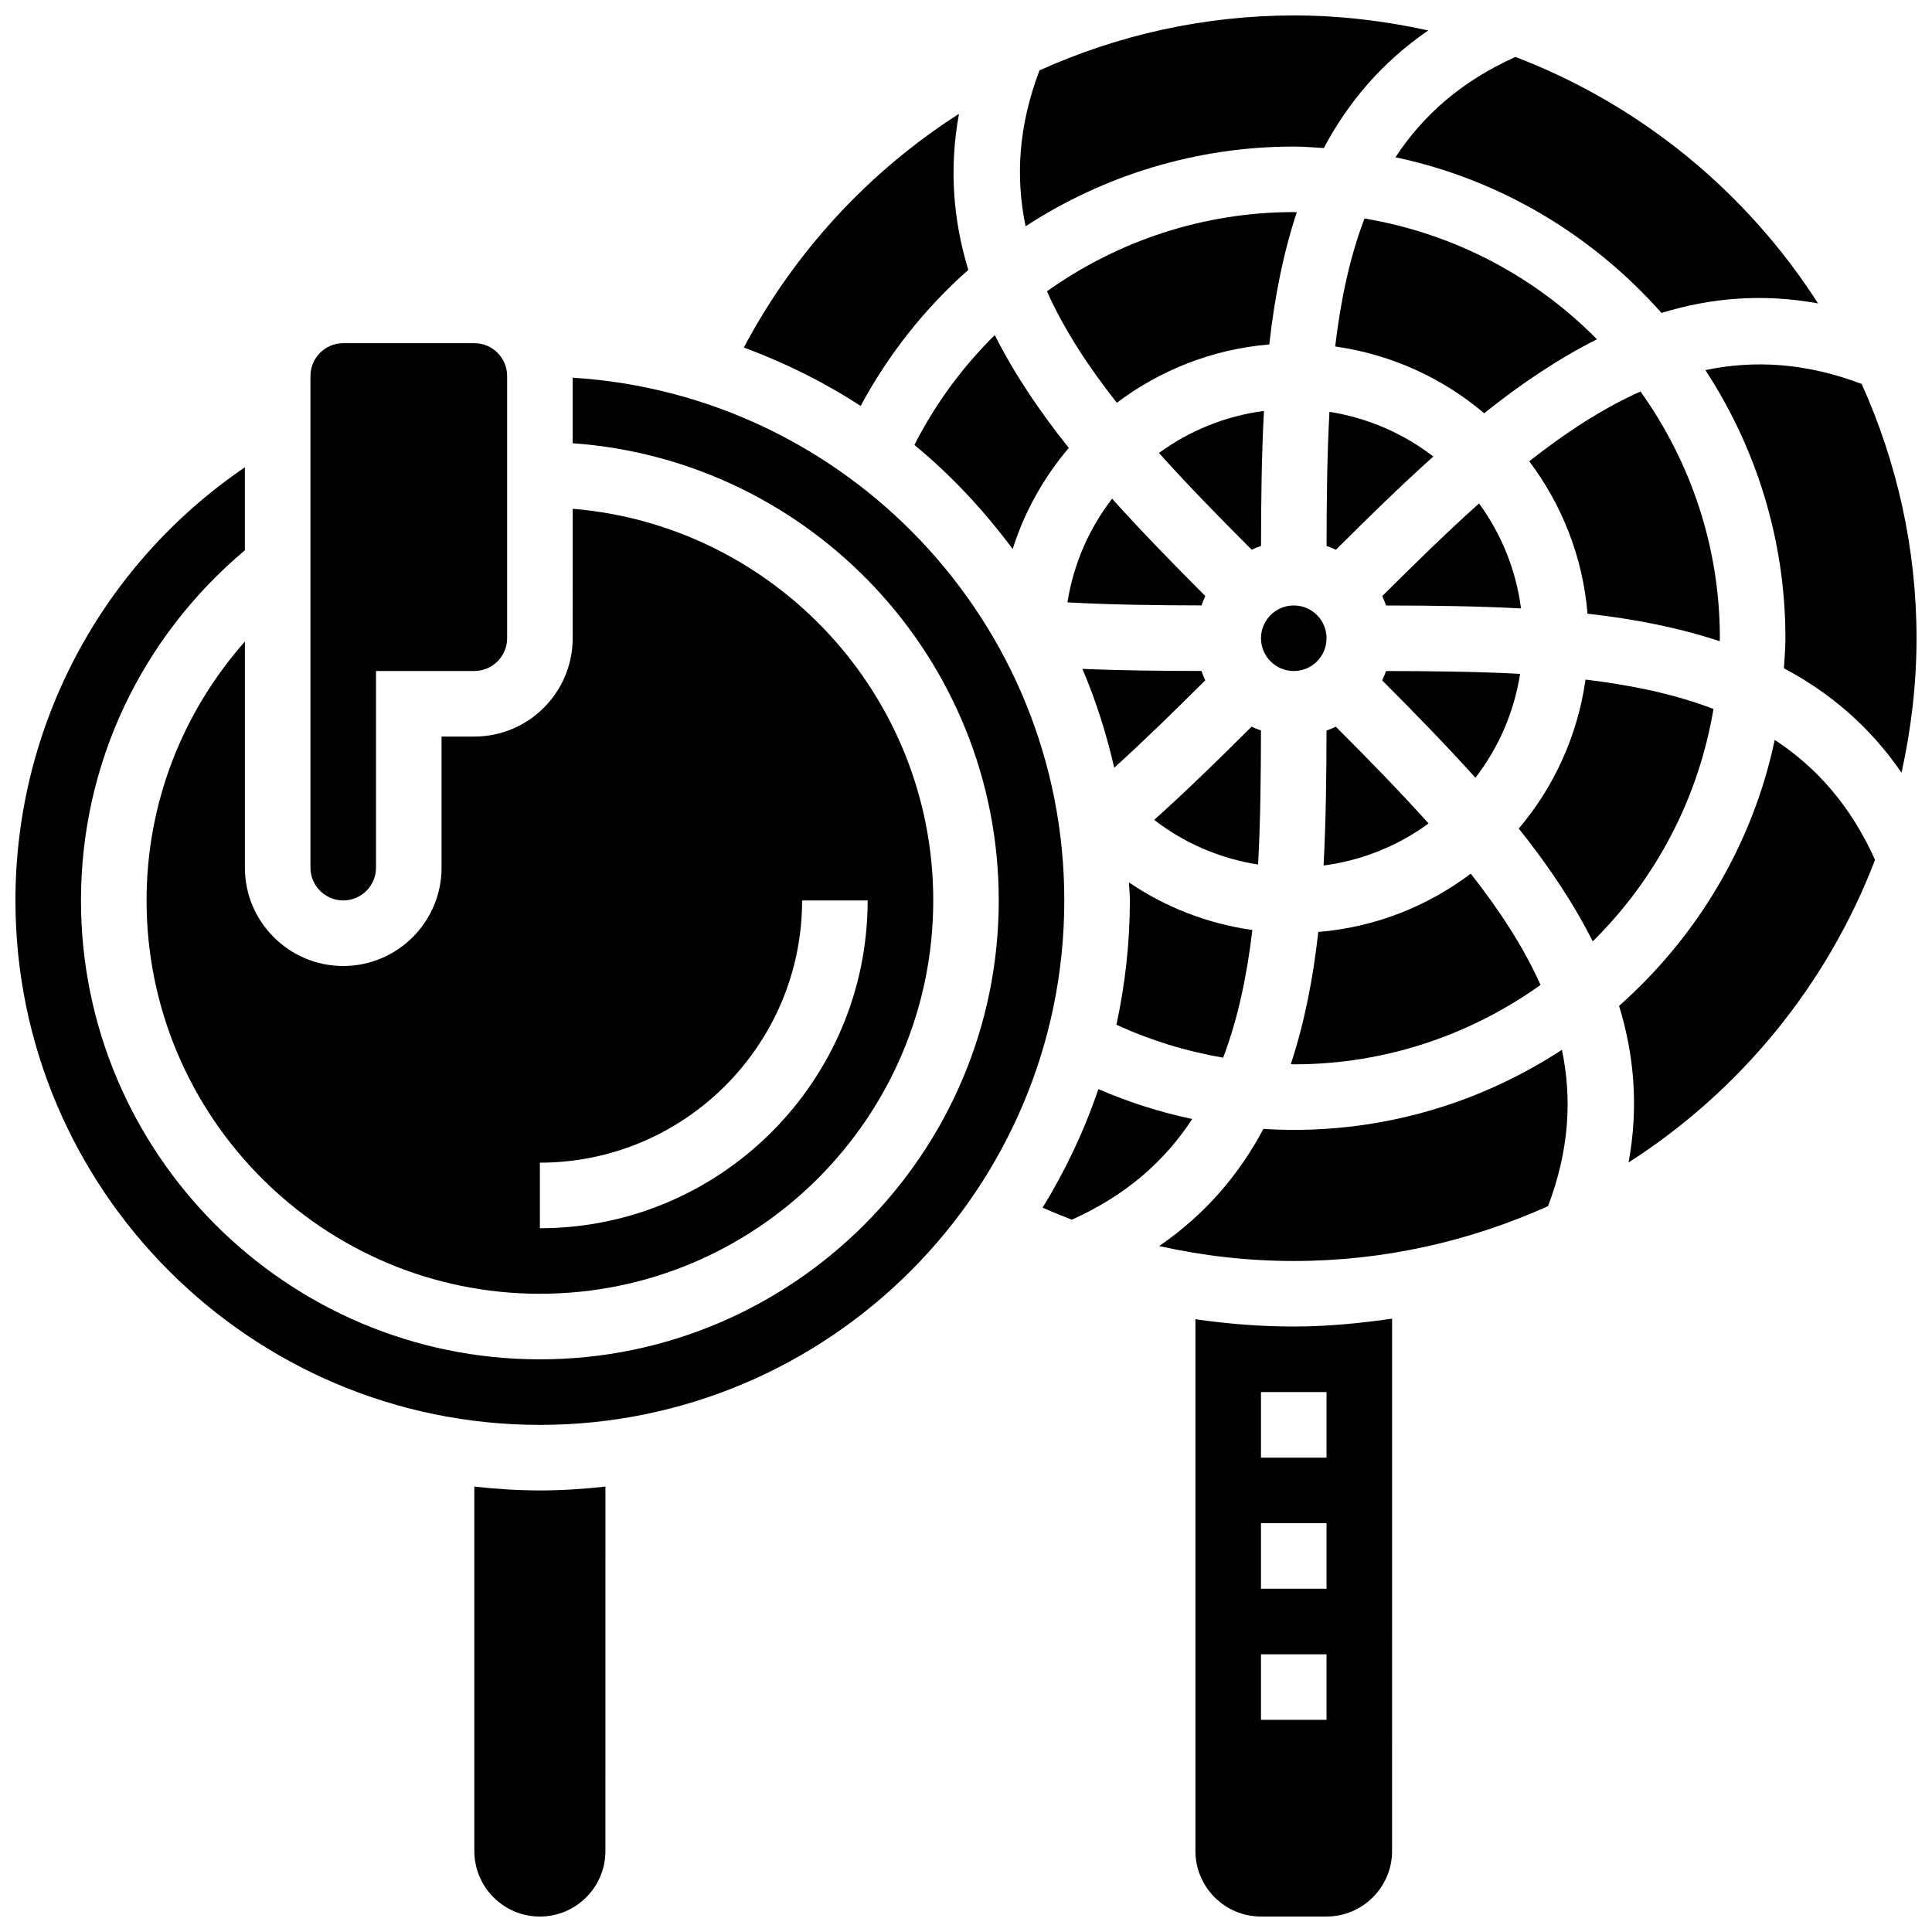 <?xml version="1.0" encoding="UTF-8"?>
<!-- Uploaded to: SVG Repo, www.svgrepo.com, Generator: SVG Repo Mixer Tools -->
<svg width="800px" height="800px" version="1.1" viewBox="144 144 512 512" xmlns="http://www.w3.org/2000/svg">
 <defs>
  <clipPath id="e">
   <path d="m414 148.09h109v55.906h-109z"/>
  </clipPath>
  <clipPath id="d">
   <path d="m460 493h53v158.9h-53z"/>
  </clipPath>
  <clipPath id="c">
   <path d="m595 240h56.902v109h-56.902z"/>
  </clipPath>
  <clipPath id="b">
   <path d="m148.09 244h278.91v278h-278.91z"/>
  </clipPath>
  <clipPath id="a">
   <path d="m269 537h36v114.9h-36z"/>
  </clipPath>
 </defs>
 <path d="m552.26 405.02c-4.516-10.086-10.918-19.855-18.492-29.488-11.457 8.633-25.312 14.203-40.41 15.445-1.363 12.273-3.648 24.043-7.277 35.023 0.25 0.016 0.512 0.059 0.781 0.059 24.383 0 46.914-7.844 65.398-21.039z"/>
 <path d="m511.31 321.83c-0.305 0.852-0.625 1.676-1.016 2.477 8.461 8.488 16.844 17.059 24.711 25.809 6.07-7.879 10.223-17.277 11.84-27.527-11.473-0.625-23.406-0.738-35.535-0.758z"/>
 <path d="m535.96 277.42c-8.555 7.66-17.07 16.008-25.652 24.555 0.383 0.809 0.703 1.633 1.008 2.484 12.004 0.016 24.008 0.156 35.77 0.781-1.336-10.309-5.269-19.797-11.125-27.82z"/>
 <path d="m523.84 264.98c-7.879-6.07-17.277-10.223-27.52-11.84-0.633 11.477-0.746 23.41-0.766 35.535 0.852 0.305 1.676 0.625 2.477 1.016 8.488-8.465 17.062-16.848 25.809-24.711z"/>
 <g clip-path="url(#e)">
  <path d="m486.86 182.84c2.684 0 5.316 0.242 7.965 0.398 6.418-12.082 15.324-22.68 27.668-31.168-11.496-2.535-23.395-3.977-35.633-3.977-23.645 0-46.531 5.16-67.379 14.551-5.566 14.629-6.41 28.301-3.684 41.32 20.723-13.508 45.281-21.125 71.062-21.125z"/>
 </g>
 <path d="m599.74 313.93c0.008-0.27 0.043-0.531 0.043-0.797 0-24.375-7.844-46.906-21.031-65.383-10.094 4.516-19.867 10.91-29.488 18.492 8.625 11.457 14.195 25.312 15.445 40.398 12.281 1.367 24.051 3.66 35.031 7.289z"/>
 <path d="m505.61 201.9c-3.945 10.32-6.332 21.758-7.773 33.922 14.922 2.109 28.5 8.383 39.48 17.695 9.633-7.703 19.57-14.41 29.891-19.605-16.324-16.551-37.707-27.992-61.598-32.012z"/>
 <path d="m468.15 424.29c3.918-10.301 6.297-21.707 7.738-33.832-11.812-1.66-22.941-5.977-32.711-12.613 0.059 1.609 0.25 3.164 0.25 4.777 0 11.309-1.27 22.316-3.562 32.949 9.02 4.133 18.512 7.07 28.285 8.719z"/>
 <path d="m494.76 373.37c10.312-1.348 19.797-5.281 27.824-11.137-7.66-8.555-16.008-17.07-24.566-25.641-0.809 0.383-1.633 0.703-2.477 1.008-0.016 12.004-0.156 24.008-0.781 35.77z"/>
 <path d="m412.37 289.49c3.16-9.945 8.277-19.016 14.871-26.797-7.715-9.641-14.418-19.57-19.613-29.898-8.496 8.383-15.723 18.164-21.309 29.117 9.801 8.059 18.461 17.395 26.051 27.578z"/>
 <path d="m487.66 200.25c-0.27-0.008-0.527-0.043-0.797-0.043-23.965 0-46.672 7.644-65.41 20.996 4.516 10.102 10.926 19.891 18.512 29.535 11.457-8.633 25.312-14.203 40.41-15.453 1.363-12.285 3.656-24.055 7.285-35.035z"/>
 <path d="m463.41 324.29c-0.383-0.809-0.703-1.633-1.008-2.477-10.5-0.016-21.117-0.105-31.559-0.555 3.586 8.375 6.359 17.156 8.441 26.199 8.125-7.352 16.191-15.266 24.125-23.168z"/>
 <path d="m462.41 304.44c0.305-0.844 0.625-1.668 1.008-2.477-8.461-8.488-16.844-17.059-24.703-25.809-6.062 7.871-10.215 17.25-11.832 27.477 11.578 0.641 23.602 0.789 35.527 0.809z"/>
 <path d="m478.17 337.59c-0.852-0.305-1.676-0.625-2.484-1.016-8.434 8.41-17.051 16.836-25.816 24.703 8.035 6.211 17.461 10.25 27.535 11.832 0.633-11.465 0.746-23.391 0.766-35.52z"/>
 <path d="m478.96 252.9c-10.312 1.348-19.797 5.281-27.824 11.137 7.66 8.555 16.008 17.07 24.566 25.641 0.809-0.383 1.633-0.703 2.484-1.008 0.012-12.004 0.148-24.008 0.773-35.77z"/>
 <path d="m495.55 313.14c0 4.797-3.887 8.684-8.684 8.684s-8.688-3.887-8.688-8.684c0-4.801 3.891-8.688 8.688-8.688s8.684 3.887 8.684 8.688"/>
 <path d="m486.86 443.43c-2.684 0-5.367-0.086-8.051-0.25-6.41 12.031-15.305 22.574-27.613 31.035 11.637 2.598 23.535 3.961 35.664 3.961 24.008 0 46.777-5.273 67.379-14.531 5.586-14.672 6.43-28.379 3.684-41.434-20.465 13.367-44.848 21.219-71.062 21.219z"/>
 <g clip-path="url(#d)">
  <path d="m460.8 493.61v140.92c0 9.582 7.793 17.371 17.371 17.371h17.371c9.582 0 17.371-7.793 17.371-17.371l0.004-141.07c-8.539 1.234-17.191 2.082-26.059 2.082-8.801 0-17.488-0.691-26.059-1.934zm34.742 106.17h-17.371v-17.371h17.371zm0-34.746h-17.371v-17.371h17.371zm0-34.746h-17.371v-17.371h17.371z"/>
 </g>
 <path d="m564.18 324.1c-2.109 14.914-8.383 28.5-17.695 39.48 7.715 9.633 14.41 19.57 19.605 29.891 16.539-16.312 27.988-37.699 32-61.594-10.316-3.938-21.75-6.328-33.91-7.777z"/>
 <path d="m513.81 185.68c27.812 5.871 52.301 20.707 70.5 41.25 13.047-4.004 26.805-5.211 41.496-2.519-18.938-29.551-46.984-52.605-80.191-65.32-14.277 6.402-24.527 15.473-31.805 26.59z"/>
 <g clip-path="url(#c)">
  <path d="m637.37 245.76c-14.664-5.586-28.379-6.418-41.426-3.676 13.367 20.461 21.211 44.844 21.211 71.051 0 2.684-0.242 5.316-0.398 7.965 12.082 6.418 22.68 15.324 31.168 27.668 2.535-11.496 3.977-23.395 3.977-35.633 0-24.012-5.273-46.777-14.531-67.375z"/>
 </g>
 <path d="m614.32 340.08c-5.871 27.812-20.707 52.301-41.25 70.488 4.004 13.047 5.219 26.805 2.519 41.496 29.543-18.938 52.605-46.984 65.312-80.191-6.394-14.262-15.461-24.512-26.582-31.793z"/>
 <g clip-path="url(#b)">
  <path d="m295.76 244.09v17.371c63.004 4.484 112.92 57.047 112.92 121.17 0 67.059-54.551 121.61-121.61 121.61-67.059 0-121.61-54.551-121.61-121.61 0-36.082 15.852-69.586 43.434-92.797v-21.992c-37.812 25.738-60.805 68.449-60.805 114.79 0 76.633 62.352 138.98 138.98 138.98 76.633 0 138.98-62.352 138.98-138.98 0.004-73.703-57.711-134.02-130.29-138.54z"/>
 </g>
 <g clip-path="url(#a)">
  <path d="m269.7 537.96v96.574c0 9.582 7.793 17.371 17.371 17.371 9.582 0 17.371-7.793 17.371-17.371l0.004-96.574c-5.715 0.633-11.492 1.023-17.375 1.023-5.879 0-11.656-0.391-17.371-1.023z"/>
 </g>
 <path d="m208.9 314.01c-16.652 18.867-26.059 42.973-26.059 68.613 0 57.477 46.758 104.24 104.24 104.24 57.477 0 104.24-46.758 104.24-104.24 0-54.551-42.129-99.355-95.551-103.79l-0.004 34.305c0 14.367-11.691 26.059-26.059 26.059h-8.688v34.746c0 14.367-11.691 26.059-26.059 26.059-14.367 0-26.059-11.691-26.059-26.059zm78.176 138.11c38.316 0 69.492-31.176 69.492-69.492h17.371c0 47.898-38.969 86.863-86.863 86.863z"/>
 <path d="m234.96 382.62c4.793 0 8.688-3.891 8.688-8.688v-52.117h26.059c4.793 0 8.688-3.891 8.688-8.688v-69.492c0-4.793-3.891-8.688-8.688-8.688h-34.746c-4.793 0-8.688 3.891-8.688 8.688v130.3c0 4.797 3.894 8.688 8.688 8.688z"/>
 <path d="m459.95 440.55c-8.531-1.809-16.867-4.457-24.867-7.922-3.762 11.094-8.758 21.594-14.785 31.418 2.562 1.137 5.152 2.18 7.75 3.18 14.328-6.41 24.613-15.516 31.902-26.676z"/>
 <path d="m400.61 215.52c-3.961-13.004-5.152-26.711-2.469-41.355-23.672 15.148-43.457 36.344-57.016 61.934 10.938 4.047 21.324 9.207 30.957 15.48 7.422-13.801 17.113-25.965 28.527-36.059z"/>
</svg>